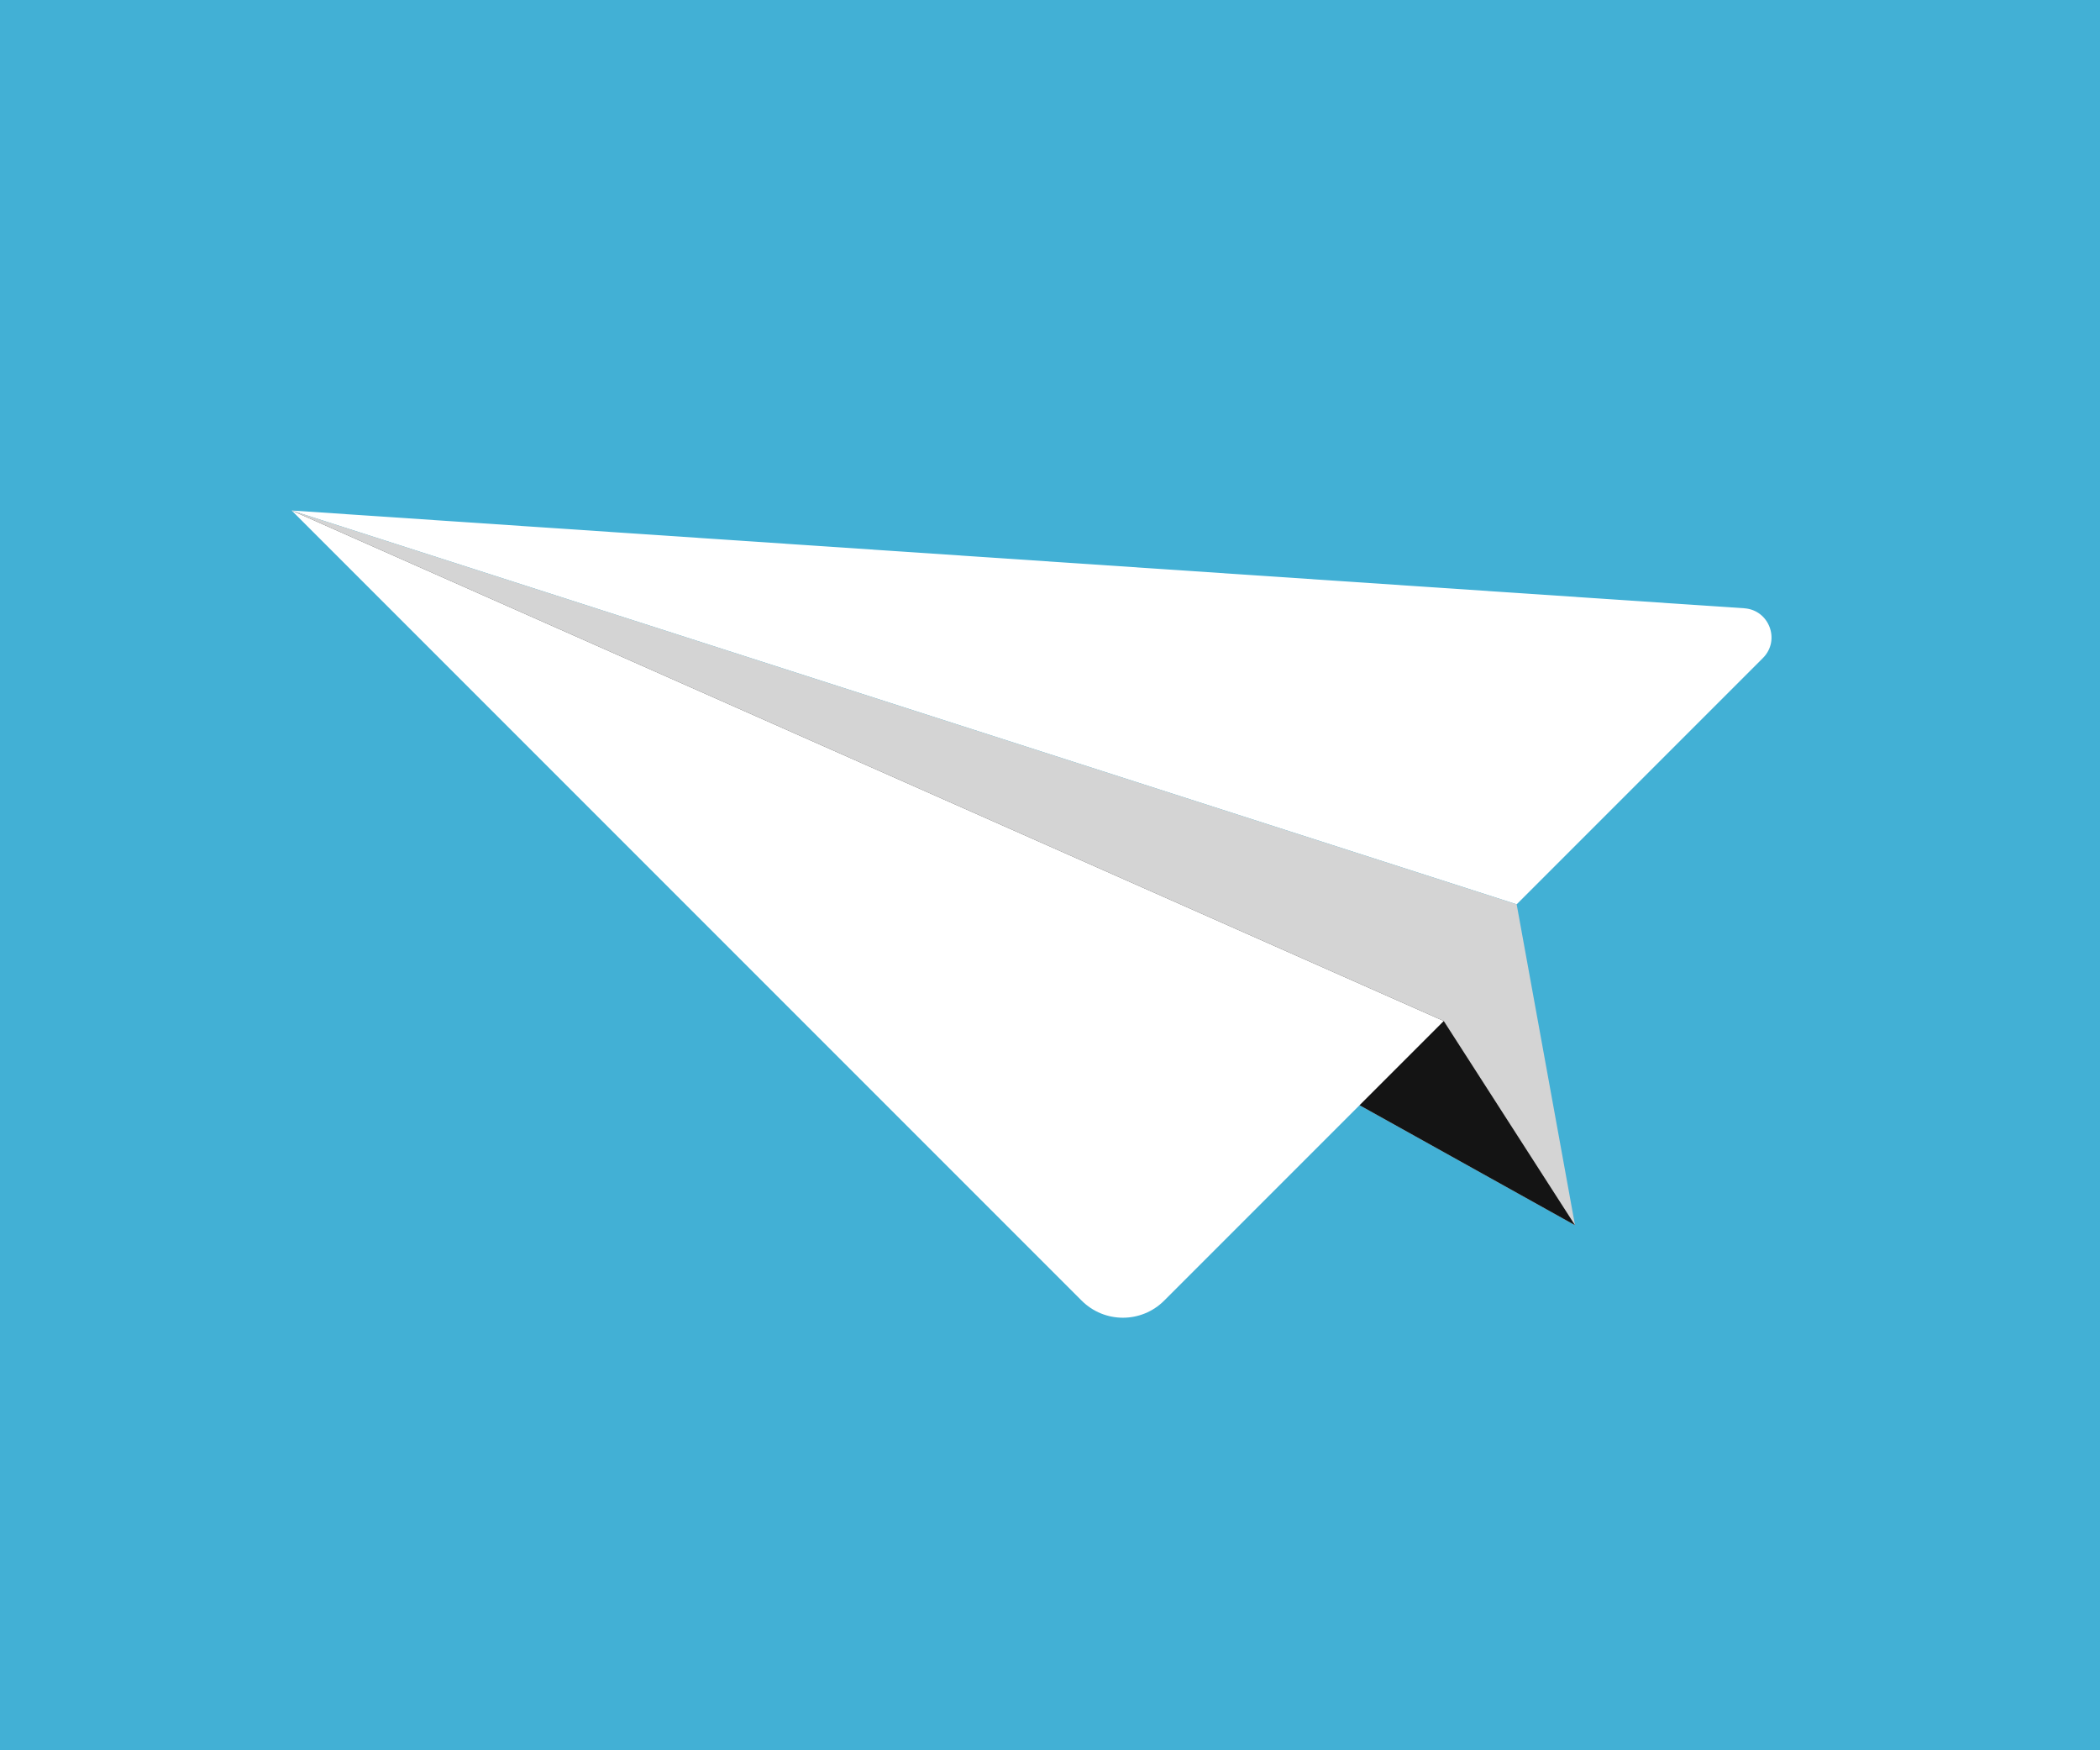 <svg width="144" height="120" viewBox="0 0 144 120" fill="none" xmlns="http://www.w3.org/2000/svg">
<rect width="144" height="120" fill="#42B0D5"/>
<path d="M120.886 45.114C122.101 43.899 121.32 41.82 119.606 41.704L20 35L104 62L120.886 45.114Z" fill="white"/>
<path d="M108 84L104 62L20 35L108 84Z" fill="#D4D4D4"/>
<path d="M108 84L99 70L20 35L108 84Z" fill="#141414"/>
<path d="M99 70L79.828 89.172C78.266 90.734 75.734 90.734 74.172 89.172L20 35L99 70Z" fill="white"/>
</svg>
